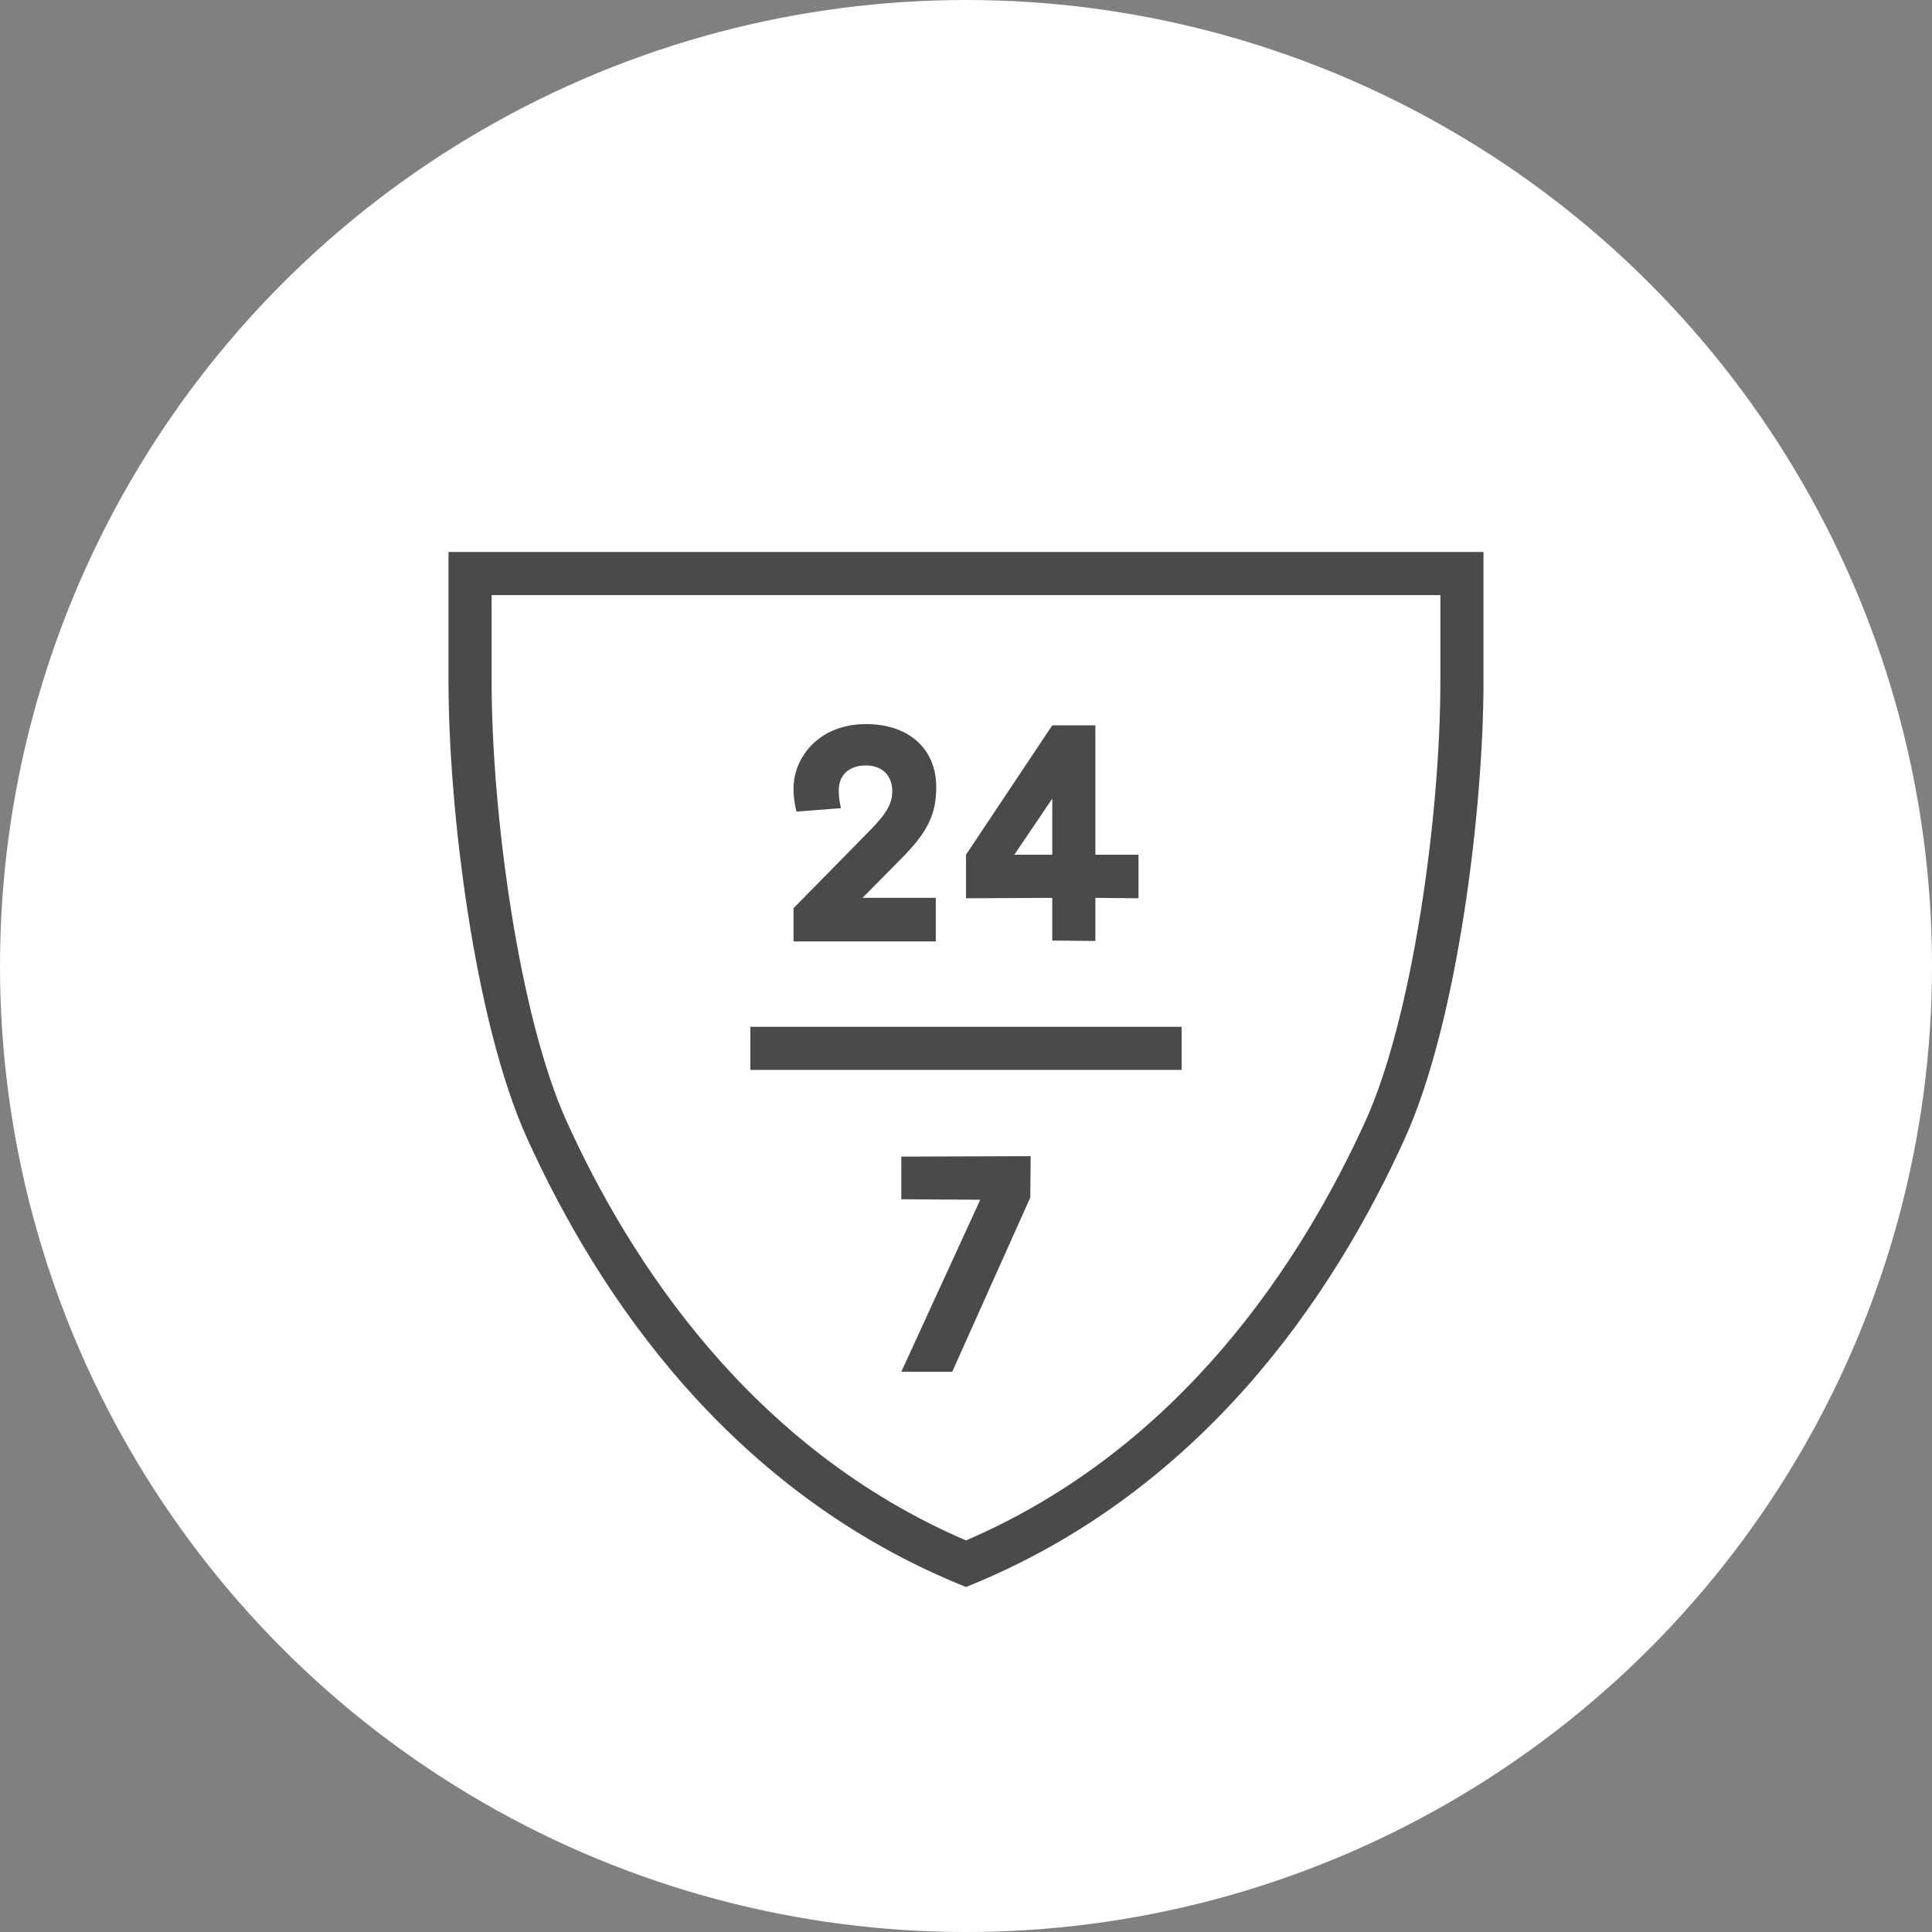 <svg xmlns="http://www.w3.org/2000/svg" width="56" height="56" viewBox="0 0 56 56">
    <rect x="0" y="0" width="56" height="56" fill="#808080" stroke="none"/>
    <g fill="none" fill-rule="evenodd">
        <circle cx="28" cy="28" r="28" fill="#FFFFFF" fill-rule="nonzero"/>
        <g>
            <path fill="#4a4a4a" fill-rule="nonzero" d="M13.75 18.762H26.25V20.012H13.75zM18.125 22.525L18.125 23.762 20.413 23.775 18.125 28.762 19.6 28.762 21.863 23.712 21.875 22.512zM23.75 10.025H22.5l-2.5 3.75v1.262l2.5-.012v1.237l1.25.013v-1.25l1.25.012v-1.262h-1.25v-3.75zm-2.35 3.75l1.1-1.625v1.625h-1.1zM18.1 13.912c.787-.787 1.037-1.3 1.037-2.1 0-1.112-.8-1.824-2.037-1.824-1.363 0-2.1.962-2.1 1.875 0 .2.025.375.063.562l.024.1 1.288-.1-.025-.125c-.025-.125-.038-.225-.038-.388 0-.45.3-.725.788-.725.462 0 .762.288.762.738 0 .362-.15.637-.637 1.137L15 15.325v.963h4.125v-1.263H17l1.1-1.113z" transform="translate(8 11)"/>
            <path fill="#4a4a4a" fill-rule="nonzero" d="M33.75 6.25v2.5c0 3.912-.813 9.738-2.163 12.725-1.862 4.1-5.362 9.5-11.587 12.175-6.225-2.675-9.738-8.075-11.588-12.175C7.063 18.487 6.25 12.65 6.25 8.75v-2.5h27.5zM35 5H5v3.75c0 3.7.75 9.863 2.275 13.238C9.363 26.6 13.2 32.275 20 35c6.8-2.725 10.637-8.4 12.725-13.012C34.25 18.613 35 12.45 35 8.75V5z" transform="translate(8 11)"/>
            <path d="M0 0H40V40H0z" transform="translate(8 11)"/>
        </g>
    </g>
</svg>

